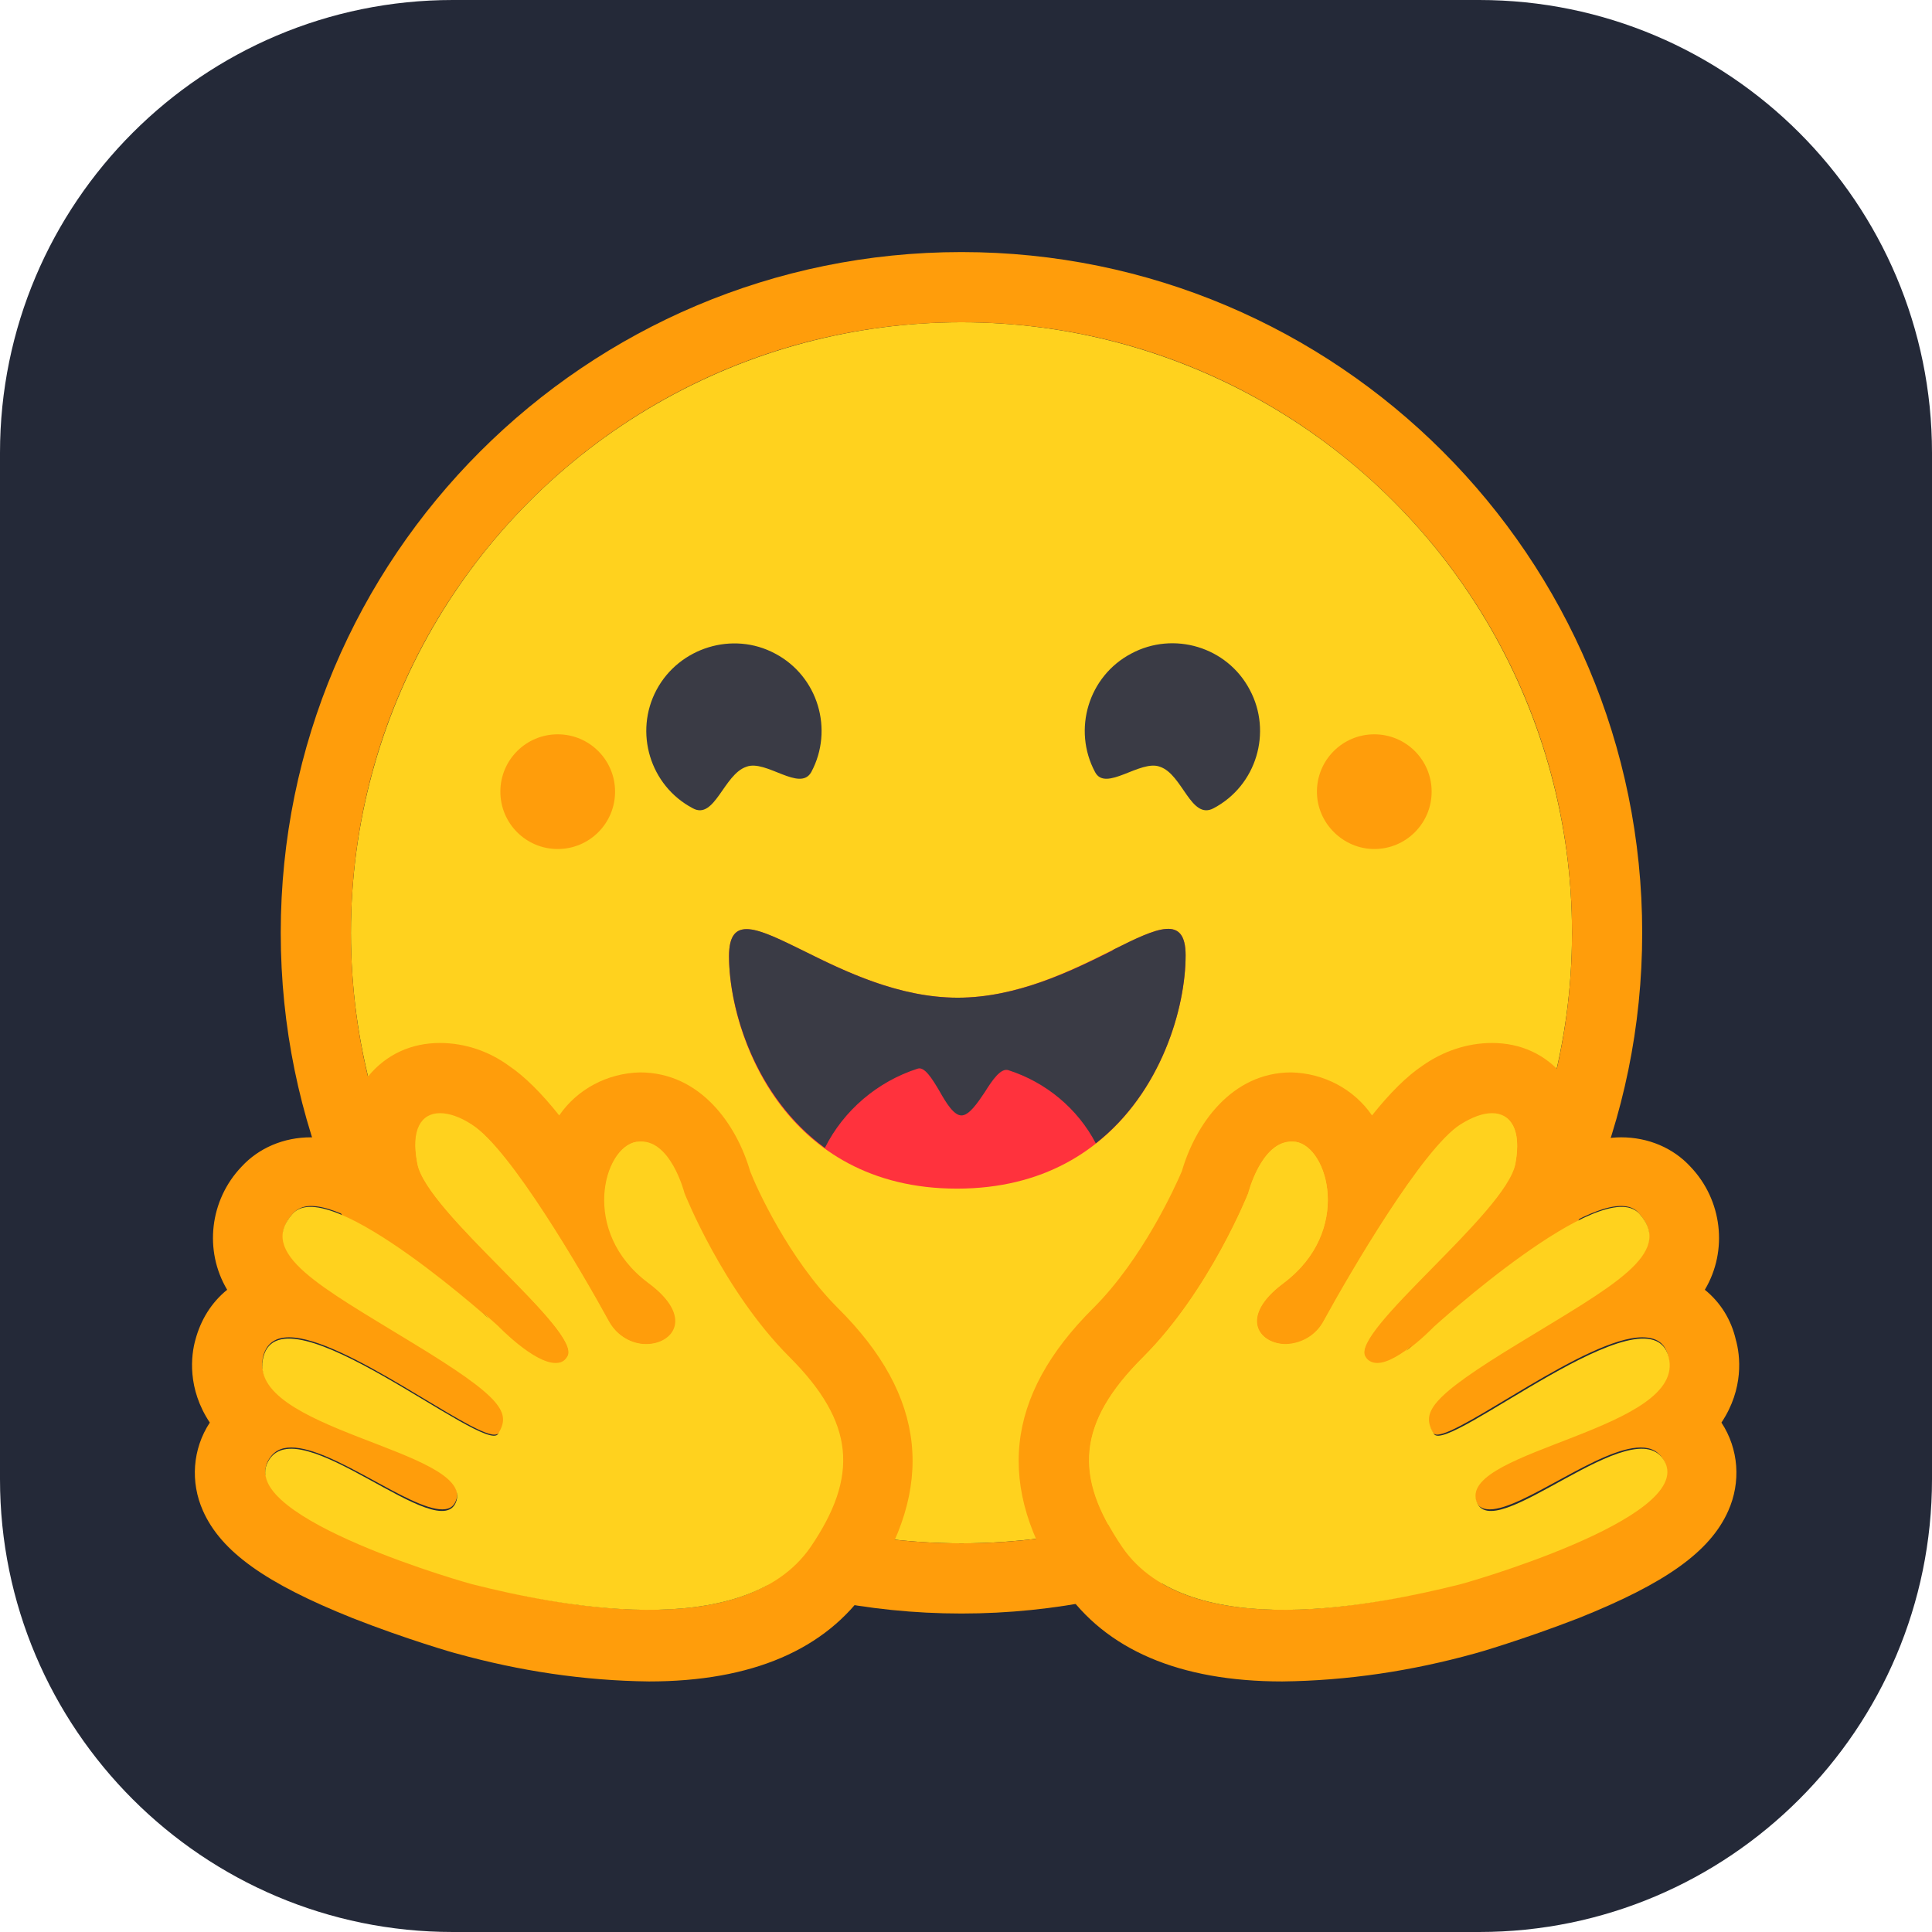 <?xml version="1.0" encoding="utf-8"?>
<!-- Generator: Adobe Illustrator 27.0.0, SVG Export Plug-In . SVG Version: 6.00 Build 0)  -->
<svg version="1.1" id="Layer_1" xmlns="http://www.w3.org/2000/svg" xmlns:xlink="http://www.w3.org/1999/xlink" x="0px" y="0px"
	 viewBox="0 0 256 256" style="enable-background:new 0 0 256 256;" xml:space="preserve" width="48" height="48">
<style type="text/css">
	.st0{fill:#242938;}
	.st1{fill:#FFD21E;}
	.st2{fill:#FF9D0B;}
	.st3{fill:#3A3B45;}
	.st4{fill:#FF323D;}
	.st5{fill-rule:evenodd;clip-rule:evenodd;fill:#3A3B45;}
</style>
<g>
	<path class="st0" d="M60,0h136c33.1,0,60,26.9,60,60v136c0,33.1-26.9,60-60,60H60c-33.1,0-60-26.9-60-60V60C0,26.9,26.9,0,60,0z"/>
	<circle class="st1" cx="127.4" cy="123.6" r="80.9"/>
	<path class="st2" d="M208.3,123.6c0-44.7-36.2-80.9-80.9-80.9s-80.9,36.2-80.9,80.9s36.2,80.9,80.9,80.9S208.3,168.3,208.3,123.6z
		 M37.2,123.6c0-49.8,40.4-90.2,90.2-90.2s90.2,40.4,90.2,90.2s-40.4,90.2-90.2,90.2S37.2,173.4,37.2,123.6z"/>
	<path class="st3" d="M153.7,101.6c3,1,4.1,7.1,7.1,5.5c5.7-3,7.8-10.1,4.8-15.7c-3-5.7-10.1-7.8-15.7-4.8c-5.7,3-7.8,10.1-4.8,15.7
		l0,0C146.5,105,151.1,100.6,153.7,101.6L153.7,101.6z M98.9,101.6c-3,1-4.2,7.1-7.1,5.5c-5.7-3-7.8-10.1-4.8-15.7
		s10.1-7.8,15.7-4.8c5.7,3,7.8,10.1,4.8,15.7l0,0C106,105,101.5,100.6,98.9,101.6L98.9,101.6z"/>
	<path class="st4" d="M126.8,157.5c22.9,0,30.3-20.4,30.3-30.9c0-5.4-3.7-3.7-9.5-0.8c-5.4,2.7-12.7,6.4-20.7,6.4
		c-16.7,0-30.3-16-30.3-5.5C96.6,137.1,103.9,157.5,126.8,157.5L126.8,157.5z"/>
	<path class="st5" d="M109.3,152.1c2.5-5,7-8.8,12.3-10.5c0.9-0.3,1.9,1.3,2.9,3c0.9,1.6,1.9,3.2,2.9,3.2c1,0,2.1-1.6,3.1-3.1
		c1-1.6,2.1-3.2,3.1-2.9c5,1.6,9.2,5.1,11.6,9.7c8.7-6.8,11.9-18,11.9-24.9c0-5.4-3.7-3.7-9.5-0.8l-0.3,0.2
		c-5.4,2.7-12.6,6.2-20.4,6.2s-15-3.5-20.4-6.2c-6.1-3-9.9-4.9-9.9,0.7C96.6,133.7,100,145.3,109.3,152.1z"/>
	<path class="st2" d="M182.1,112.5c4.2,0,7.6-3.4,7.6-7.6s-3.4-7.6-7.6-7.6s-7.6,3.4-7.6,7.6S178,112.5,182.1,112.5z M73.9,112.5
		c4.2,0,7.6-3.4,7.6-7.6s-3.4-7.6-7.6-7.6s-7.6,3.4-7.6,7.6S69.7,112.5,73.9,112.5z M58.3,138.2c-3.8,0-7.1,1.5-9.5,4.4
		c-2,2.5-3.1,5.6-3.1,8.8c-1.5-0.4-3-0.7-4.5-0.7c-3.6,0-6.9,1.4-9.2,3.9c-4.2,4.4-5,11.1-1.9,16.3c-2.1,1.7-3.5,4-4.2,6.6
		c-0.6,2.1-1.1,6.5,1.9,11c-2.3,3.5-2.6,7.9-0.9,11.7c2.4,5.4,8.3,9.6,19.8,14.2c7.1,2.8,13.7,4.7,13.8,4.7
		c8.3,2.3,16.8,3.6,25.5,3.7c13.6,0,23.4-4.2,29-12.4c9-13.3,7.8-25.4-4-37.1c-6.5-6.5-10.8-16-11.6-18.1
		c-1.8-6.2-6.6-13.1-14.6-13.1c-4.3,0.1-8.3,2.2-10.7,5.7c-2.3-2.9-4.6-5.2-6.7-6.6C64.8,139.3,61.6,138.2,58.3,138.2z M58.3,147.5
		c1.2,0,2.7,0.5,4.2,1.5c5,3.2,14.6,19.6,18.1,26c1.2,2.1,3.2,3.1,5,3.1c3.6,0,6.4-3.6,0.3-8.1c-9.1-6.8-5.9-18-1.6-18.7
		c0.2,0,0.4,0,0.6,0c4,0,5.7,6.8,5.7,6.8s5.1,12.9,13.9,21.7c8.8,8.8,9.2,15.8,2.8,25.2c-4.4,6.4-12.7,8.3-21.3,8.3
		c-8.9,0-18-2.1-23.1-3.4c-0.3-0.1-31.3-8.8-27.4-16.3c0.7-1.3,1.7-1.8,3.1-1.8c5.5,0,15.6,8.2,20,8.2c1,0,1.6-0.4,1.9-1.4
		c1.8-6.6-28.1-9.4-25.6-19c0.5-1.7,1.7-2.4,3.4-2.4c7.3,0,23.8,12.9,27.2,12.9c0.3,0,0.5-0.1,0.6-0.2c1.7-2.8,0.8-4.8-11.4-12.1
		C42.6,170.5,34,166,38.9,160.7c0.6-0.6,1.4-0.9,2.3-0.9c7.4,0,24.8,15.9,24.8,15.9s4.7,4.9,7.6,4.9c0.7,0,1.2-0.2,1.6-0.9
		c2-3.4-18.8-19.1-19.9-25.6C54.4,149.7,55.8,147.5,58.3,147.5L58.3,147.5z"/>
	<path class="st1" d="M107.4,205c6.4-9.4,5.9-16.5-2.8-25.2c-8.8-8.8-13.9-21.7-13.9-21.7s-1.9-7.5-6.3-6.8
		c-4.4,0.7-7.5,11.8,1.6,18.7c9.1,6.8-1.8,11.5-5.3,5.1c-3.5-6.4-13.1-22.9-18.1-26c-5-3.1-8.5-1.4-7.3,5.1
		c1.2,6.5,22,22.2,19.9,25.6c-2,3.4-9.2-4-9.2-4s-22.3-20.3-27.2-15c-4.8,5.3,3.7,9.7,15.8,17.1c12.2,7.4,13.1,9.3,11.4,12.1
		c-1.7,2.8-28.6-19.9-31.1-10.2c-2.5,9.6,27.4,12.3,25.6,19c-1.9,6.6-21.1-12.5-25-5.1c-4,7.5,27.1,16.3,27.4,16.3
		C72.9,212.5,98.4,218,107.4,205z"/>
	<path class="st2" d="M197.7,138.2c3.8,0,7.1,1.5,9.5,4.4c2,2.5,3.1,5.6,3.1,8.8c1.5-0.4,3-0.7,4.5-0.7c3.6,0,6.9,1.4,9.2,3.9
		c4.2,4.4,5,11.1,1.9,16.3c2.1,1.7,3.5,4,4.1,6.6c0.6,2.1,1.1,6.5-1.9,11c2.3,3.5,2.6,7.9,0.9,11.7c-2.4,5.4-8.3,9.6-19.8,14.2
		c-7.2,2.8-13.7,4.7-13.8,4.7c-8.3,2.3-16.8,3.6-25.5,3.7c-13.6,0-23.4-4.2-29-12.4c-9-13.3-7.8-25.4,4-37.1
		c6.5-6.5,10.8-16,11.7-18.1c1.8-6.2,6.6-13.1,14.5-13.1c4.3,0.1,8.3,2.2,10.7,5.7c2.3-2.9,4.6-5.2,6.7-6.6
		C191.2,139.3,194.4,138.2,197.7,138.2z M197.7,147.5c-1.2,0-2.6,0.5-4.2,1.5c-5,3.2-14.6,19.6-18.1,26c-1,1.9-2.9,3-5,3.1
		c-3.6,0-6.4-3.6-0.3-8.1c9.1-6.8,5.9-18,1.6-18.7c-0.2,0-0.4,0-0.6,0c-4,0-5.7,6.8-5.7,6.8s-5.1,12.9-13.9,21.7
		c-8.8,8.8-9.3,15.8-2.8,25.2c4.4,6.4,12.7,8.3,21.3,8.3c8.9,0,18-2.1,23.1-3.4c0.2-0.1,31.3-8.8,27.4-16.3
		c-0.7-1.3-1.7-1.8-3.1-1.8c-5.5,0-15.6,8.2-20,8.2c-1,0-1.7-0.4-1.9-1.4c-1.9-6.6,28.1-9.4,25.5-19c-0.4-1.7-1.6-2.4-3.4-2.4
		c-7.3,0-23.8,12.9-27.2,12.9c-0.2,0-0.4-0.1-0.5-0.2c-1.7-2.8-0.8-4.8,11.4-12.1c12.2-7.4,20.7-11.8,15.8-17.1
		c-0.5-0.6-1.3-0.9-2.3-0.9c-7.4,0-24.8,15.9-24.8,15.9s-4.7,4.9-7.5,4.9c-0.7,0-1.3-0.3-1.6-0.9c-2-3.4,18.7-19.1,19.9-25.6
		C201.6,149.7,200.2,147.5,197.7,147.5L197.7,147.5z"/>
	<path class="st1" d="M148.7,205c-6.4-9.4-6-16.5,2.8-25.2c8.8-8.8,13.9-21.7,13.9-21.7s1.9-7.5,6.3-6.8c4.3,0.7,7.5,11.8-1.6,18.7
		c-9.1,6.8,1.8,11.5,5.3,5.1c3.5-6.4,13.1-22.9,18.1-26c5-3.1,8.5-1.4,7.3,5.1c-1.2,6.5-21.9,22.2-19.9,25.6c2,3.4,9.1-4,9.1-4
		s22.3-20.3,27.2-15c4.8,5.3-3.7,9.7-15.8,17.1c-12.2,7.4-13.1,9.3-11.4,12.1c1.7,2.8,28.6-19.9,31.1-10.2
		c2.5,9.6-27.4,12.3-25.5,19c1.9,6.6,21.1-12.5,25-5.1c3.9,7.5-27.1,16.3-27.4,16.3C183.1,212.5,157.6,218,148.7,205L148.7,205z"/>
</g>
</svg>
